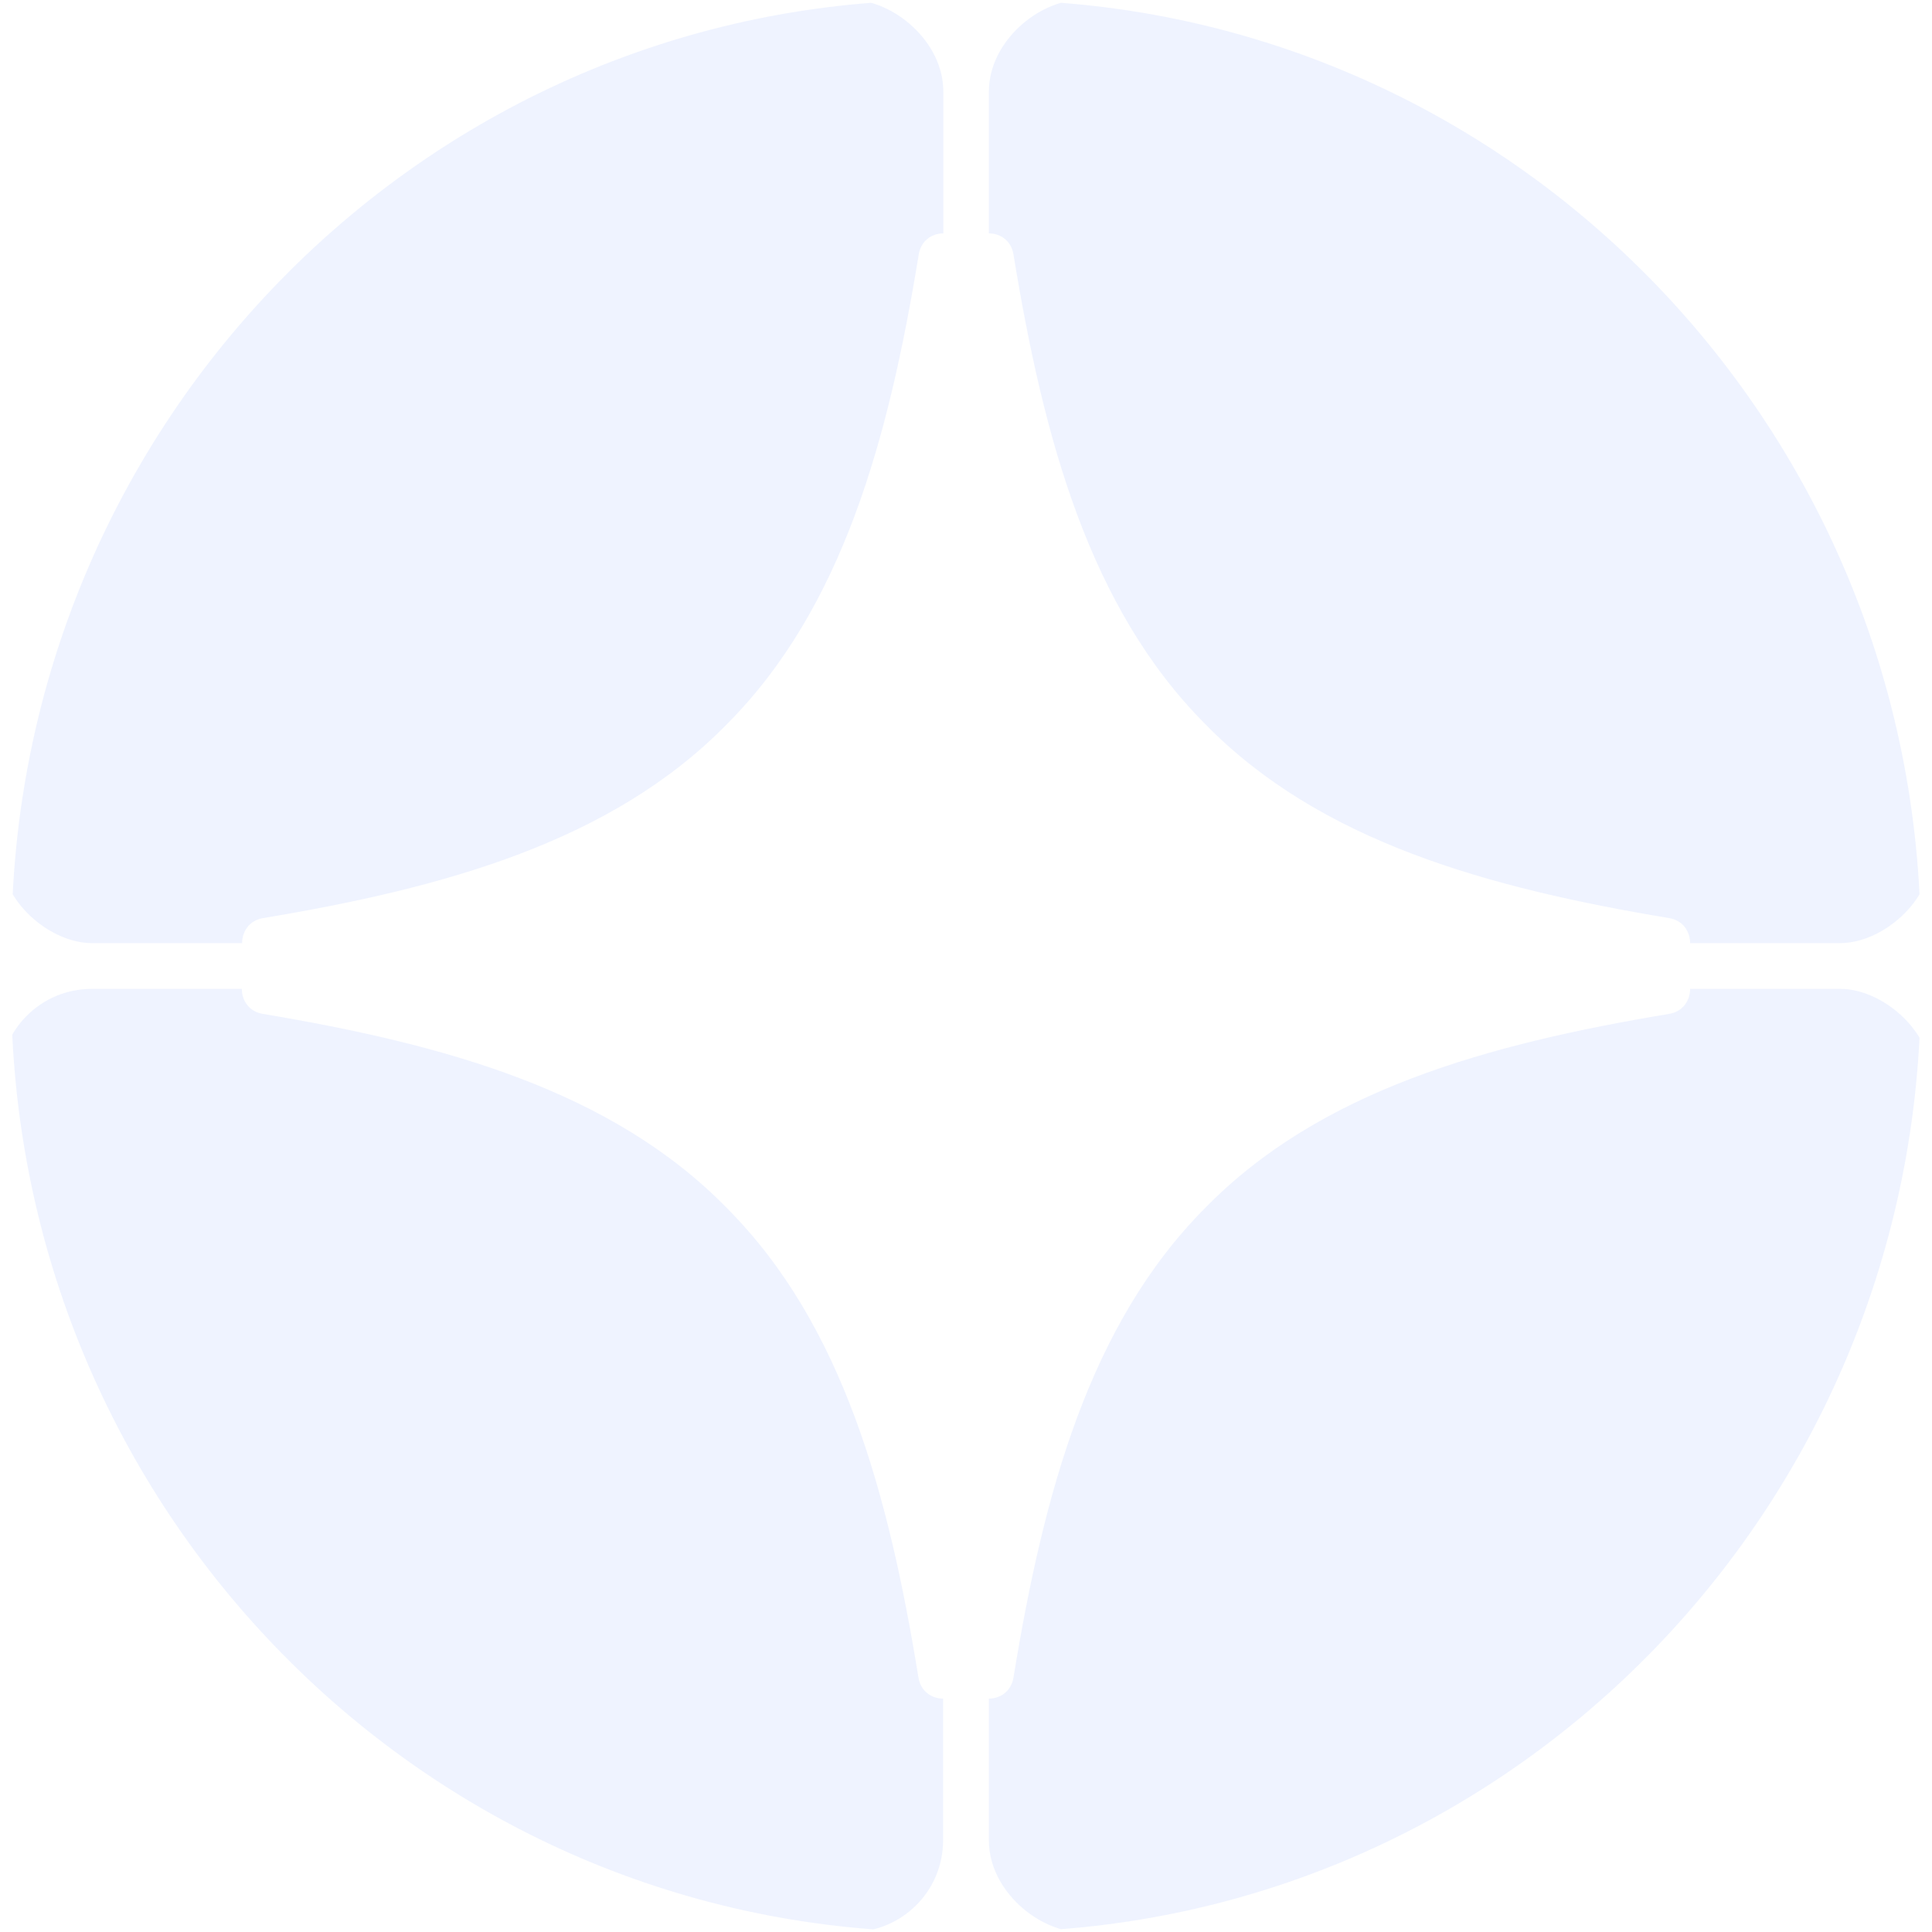 <svg width="403" height="403" viewBox="0 0 403 403" fill="none" xmlns="http://www.w3.org/2000/svg">
<g opacity="0.15">
<g clip-path="url(#clip0_5853_23498)">
<path d="M11.875 196.724C11.875 305.359 98.907 393.447 206.267 393.447C313.627 393.447 400.658 305.359 400.658 196.724C400.658 88.089 313.627 0.001 206.267 0.001C98.907 0.001 11.875 88.089 11.875 196.724ZM211.403 53.08C217.669 91.404 227.214 126.778 251.404 151.041C275.375 175.558 310.348 185.212 348.199 191.515C353.991 192.498 353.991 200.95 348.199 201.934C310.348 208.273 275.375 217.927 251.404 242.408C227.178 266.67 217.669 302.044 211.403 340.369C210.456 346.234 202.077 346.234 201.13 340.369C194.9 302.044 185.356 266.67 161.13 242.408C137.159 217.89 102.186 208.236 64.335 201.934C58.542 200.95 58.542 192.498 64.335 191.515C102.186 185.176 137.159 175.558 161.13 151.041C185.356 126.778 194.9 91.404 201.13 53.08C202.077 47.215 210.456 47.215 211.403 53.08Z" fill="#95B0FF"/>
</g>
</g>
<g opacity="0.15">
<g clip-path="url(#clip1_5853_23498)">
<path d="M391.172 196.725C391.172 305.36 304.14 393.448 196.78 393.448C89.42 393.448 2.388 305.36 2.389 196.725C2.389 88.09 89.42 0.002 196.78 0.002C304.14 0.002 391.172 88.09 391.172 196.725ZM191.644 53.081C185.378 91.405 175.833 126.779 151.643 151.041C127.672 175.559 92.699 185.213 54.848 191.515C49.056 192.499 49.056 200.951 54.848 201.934C92.699 208.273 127.672 217.927 151.643 242.408C175.869 266.671 185.378 302.045 191.644 340.369C192.591 346.235 200.97 346.235 201.917 340.369C208.146 302.045 217.691 266.671 241.917 242.408C265.888 217.891 300.861 208.237 338.712 201.934C344.505 200.951 344.505 192.499 338.712 191.515C300.861 185.177 265.888 175.559 241.917 151.041C217.691 126.779 208.146 91.405 201.917 53.081C200.97 47.215 192.591 47.215 191.644 53.081Z" fill="#95B0FF"/>
</g>
</g>
<g opacity="0.15">
<g clip-path="url(#clip2_5853_23498)">
<path d="M11.875 206.272C11.875 97.637 98.907 9.548 206.267 9.548C313.627 9.548 400.658 97.637 400.658 206.272C400.658 314.906 313.627 402.995 206.267 402.995C98.907 402.995 11.875 314.906 11.875 206.272ZM211.403 349.916C217.669 311.591 227.214 276.218 251.404 251.955C275.375 227.437 310.348 217.783 348.199 211.481C353.991 210.497 353.991 202.046 348.199 201.062C310.348 194.723 275.375 185.069 251.404 160.588C227.178 136.325 217.669 100.952 211.403 62.627C210.456 56.762 202.077 56.762 201.13 62.627C194.901 100.952 185.356 136.325 161.13 160.588C137.159 185.106 102.186 194.76 64.335 201.062C58.542 202.046 58.542 210.497 64.335 211.481C102.186 217.82 137.159 227.437 161.13 251.955C185.356 276.218 194.901 311.591 201.13 349.916C202.077 355.781 210.456 355.781 211.403 349.916Z" fill="#95B0FF"/>
</g>
</g>
<g opacity="0.15">
<g clip-path="url(#clip3_5853_23498)">
<path d="M2.328 206.272C2.328 97.637 89.36 9.548 196.72 9.548C304.08 9.548 391.112 97.637 391.112 206.272C391.112 314.906 304.08 402.995 196.72 402.995C89.36 402.995 2.328 314.906 2.328 206.272ZM201.857 349.916C208.123 311.591 217.667 276.218 241.857 251.955C265.828 227.437 300.801 217.783 338.652 211.481C344.444 210.497 344.444 202.046 338.652 201.062C300.801 194.723 265.828 185.069 241.857 160.588C217.631 136.325 208.123 100.952 201.857 62.627C200.909 56.762 192.53 56.762 191.583 62.627C185.354 100.952 175.809 136.325 151.583 160.588C127.612 185.106 92.639 194.76 54.788 201.062C48.995 202.046 48.995 210.497 54.788 211.481C92.639 217.82 127.612 227.437 151.583 251.955C175.809 276.218 185.354 311.591 191.583 349.916C192.53 355.781 200.909 355.781 201.857 349.916Z" fill="#95B0FF"/>
</g>
</g>
<defs>
<clipPath id="clip0_5853_23498">
<rect x="206.273" y="196.723" width="196.723" height="196.723" rx="19.099" transform="rotate(-90 206.273 196.723)" fill="white"/>
</clipPath>
<clipPath id="clip1_5853_23498">
<rect width="196.723" height="196.723" rx="19.099" transform="matrix(4.37114e-08 -1 -1 -4.37114e-08 196.773 196.724)" fill="white"/>
</clipPath>
<clipPath id="clip2_5853_23498">
<rect width="196.723" height="196.723" rx="19.099" transform="matrix(4.37114e-08 1 1 -4.37114e-08 206.273 206.273)" fill="white"/>
</clipPath>
<clipPath id="clip3_5853_23498">
<rect width="196.723" height="196.723" rx="19.099" transform="matrix(4.37114e-08 1 1 -4.37114e-08 1.76155e-05 206.273)" fill="white"/>
</clipPath>
</defs>
</svg>
